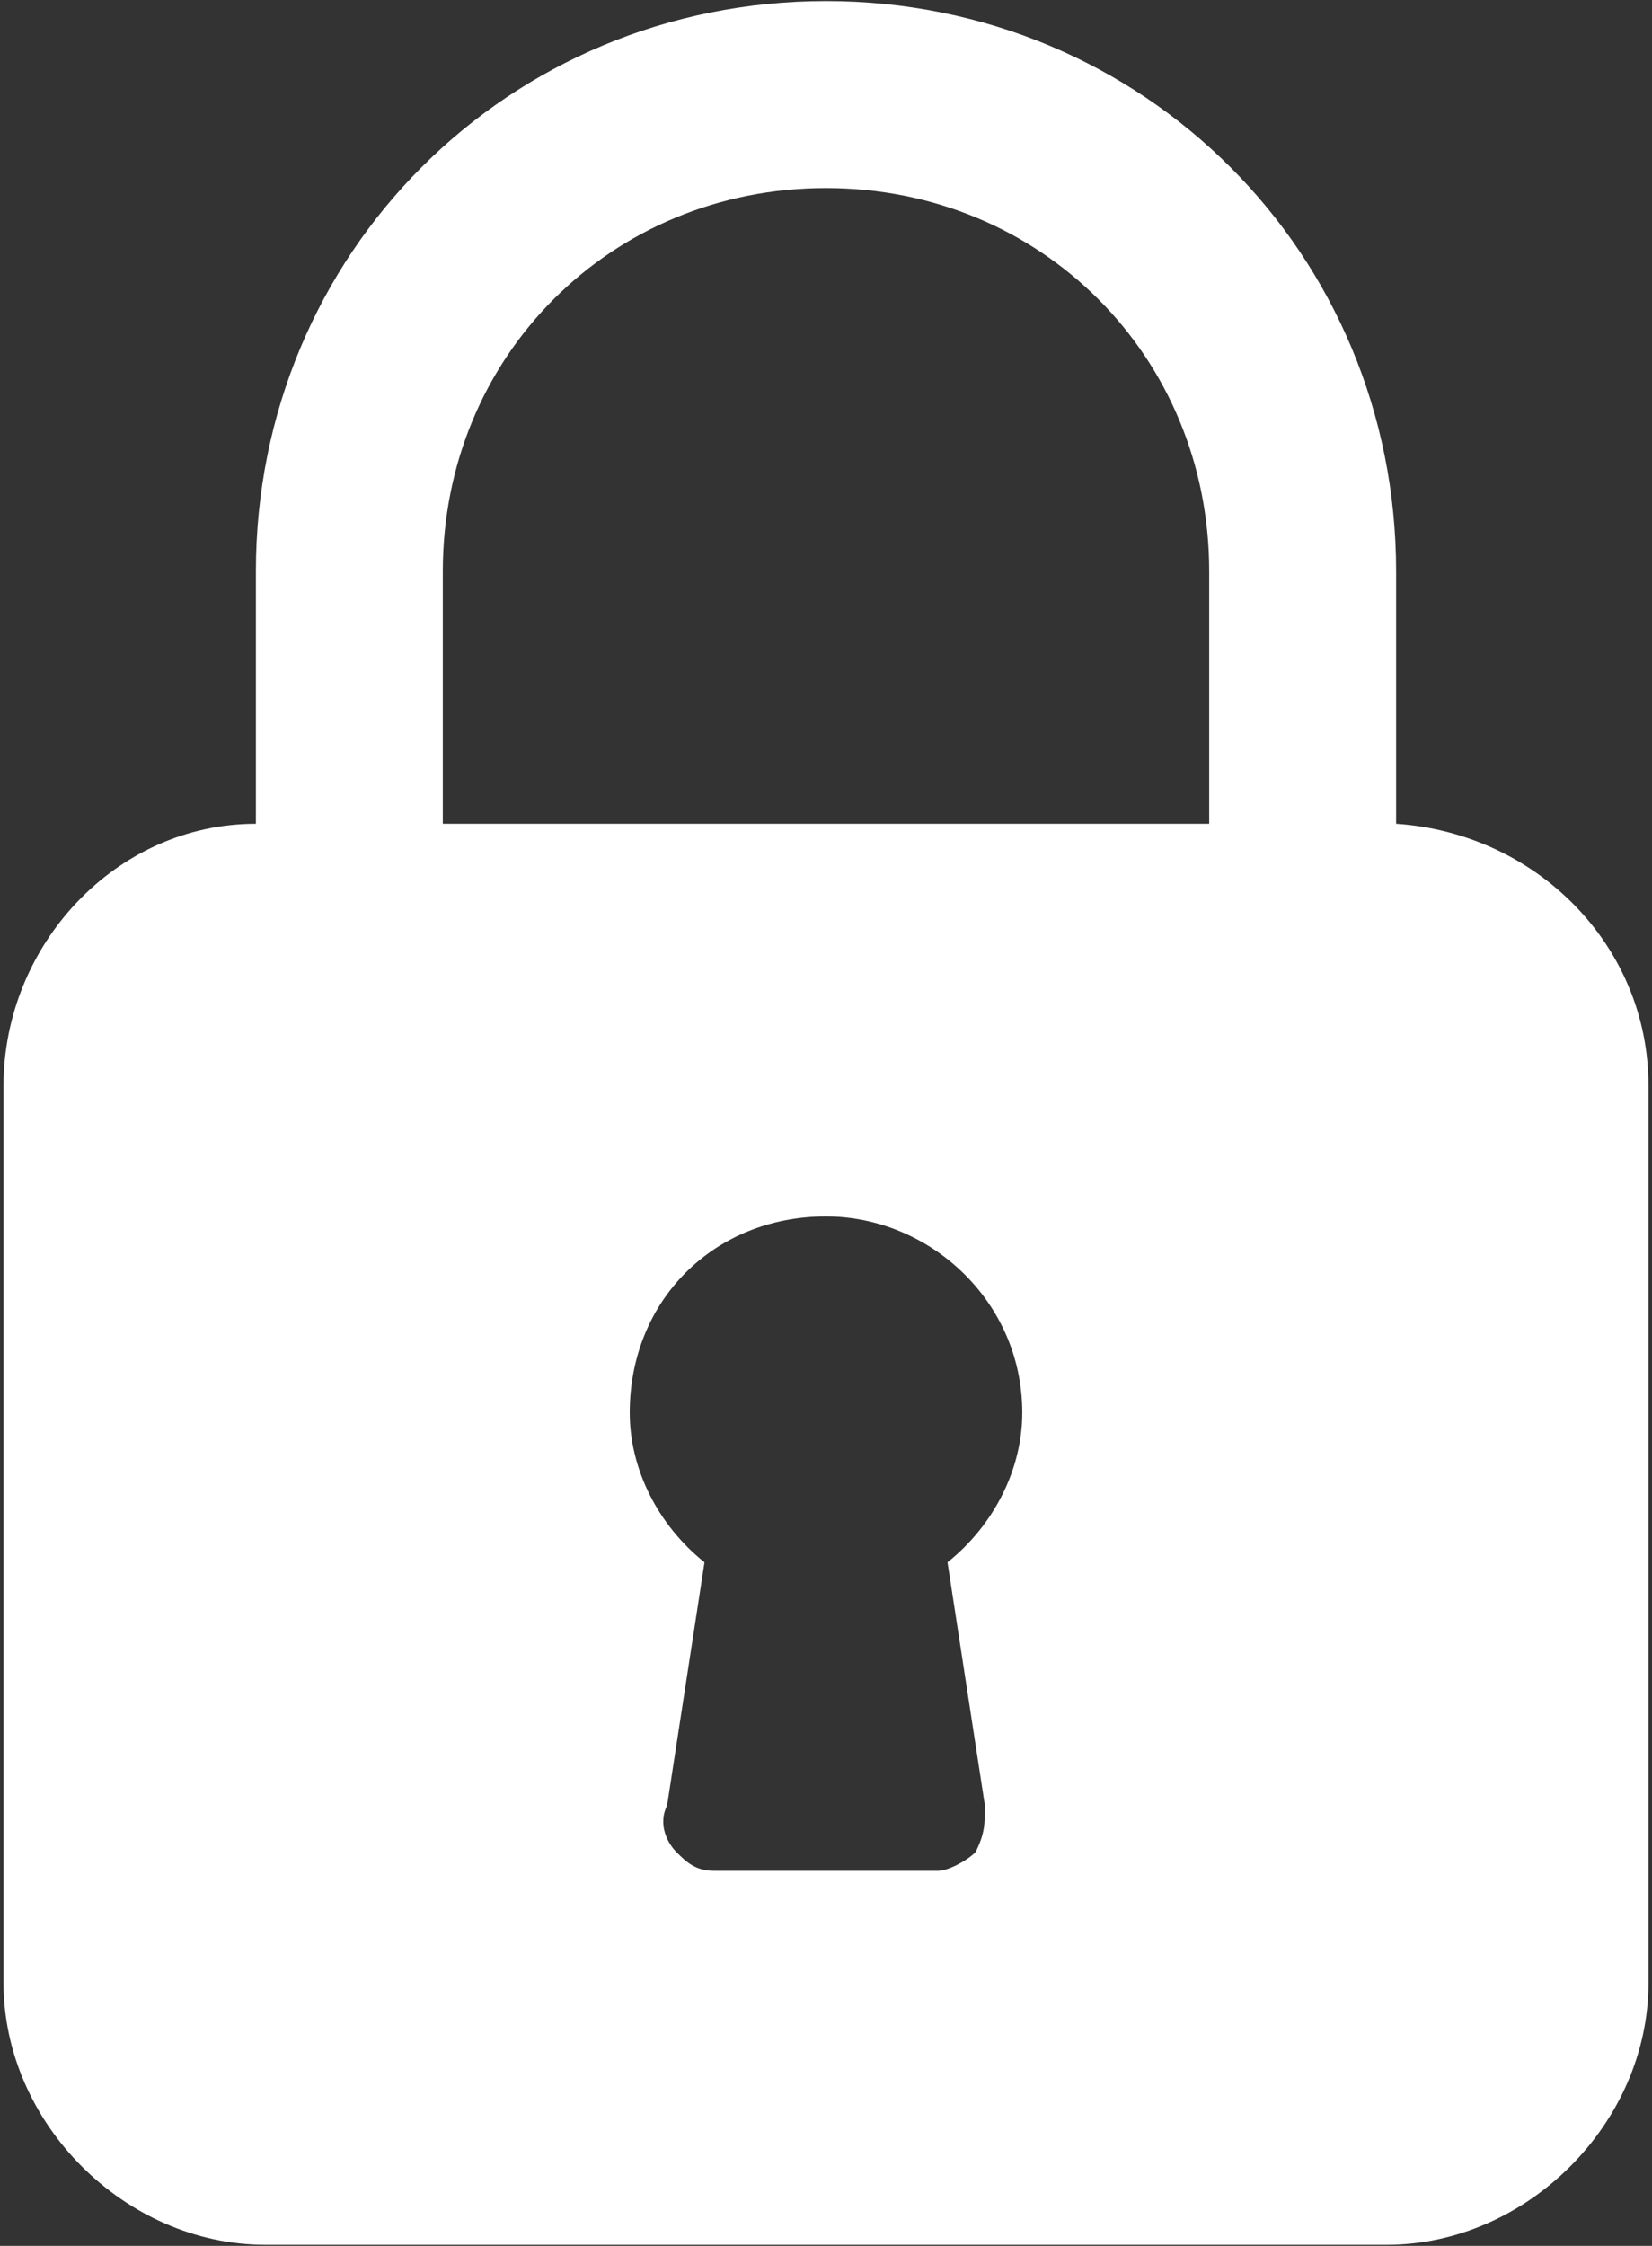 <?xml version="1.0" encoding="UTF-8"?> <svg xmlns="http://www.w3.org/2000/svg" width="362" height="492" viewBox="0 0 362 492" fill="none"><rect x="0" y="0" width="362" height="492" fill="#333333" stroke="none"/><path d="M181 0.24C111.368 0.24 56.072 55.536 56.072 125.168V180.464C25.352 180.464 0.776 207.088 0.776 237.808V434.416C0.776 465.136 27.4 491.76 58.12 491.76H303.88C334.6 491.76 361.224 465.136 361.224 434.416V237.808C361.224 207.088 336.648 182.512 305.928 180.464V125.168C305.928 55.536 250.632 0.24 181 0.24ZM215.816 395.504C215.816 399.6 215.816 401.648 213.768 405.744C211.72 407.792 207.624 409.84 205.576 409.84H156.424C152.328 409.84 150.28 407.792 148.232 405.744C146.184 403.696 144.136 399.6 146.184 395.504L154.376 342.256C144.136 334.064 137.992 321.776 137.992 309.488C137.992 284.912 156.424 266.48 181 266.48C203.528 266.48 224.008 284.912 224.008 309.488C224.008 321.776 217.864 334.064 207.624 342.256L215.816 395.504ZM264.968 180.464H97.032V125.168C97.032 78.064 133.896 41.2 181 41.2C228.104 41.2 264.968 78.064 264.968 125.168V180.464Z" fill="white"></path></svg> 